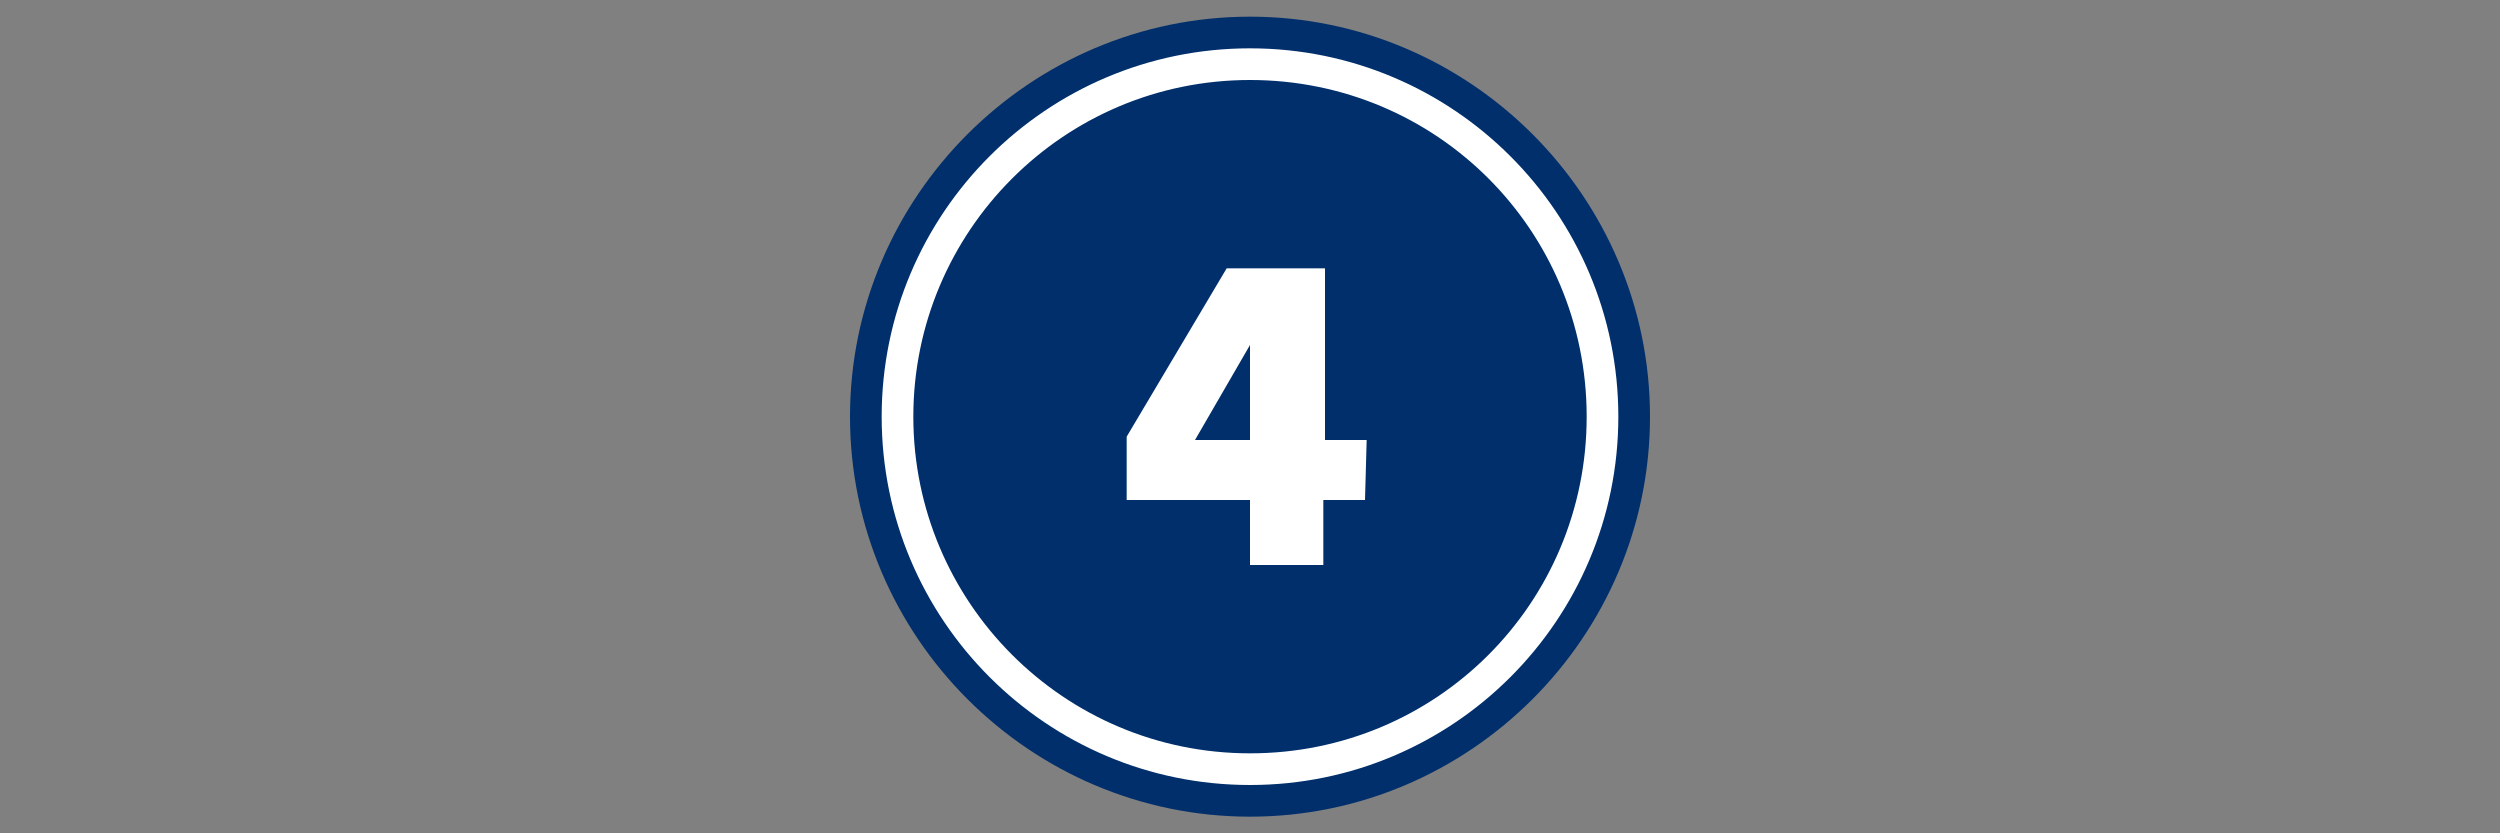 <?xml version="1.0" encoding="utf-8"?>
<!-- Generator: Adobe Illustrator 25.4.1, SVG Export Plug-In . SVG Version: 6.00 Build 0)  -->
<svg version="1.1" id="Layer_1" xmlns="http://www.w3.org/2000/svg" xmlns:xlink="http://www.w3.org/1999/xlink" x="0px" y="0px"
	  width="150" height="50" viewBox="0 0 150 50" style="enable-background:new 0 0 150 50;" xml:space="preserve">
<rect x="0" y="0" width="150" height="50" fill="#808080" stroke="none"/>
<style type="text/css">
	.st0{fill:none;}
	.st1{fill:#FFFFFF;}
	.st2{fill:#002F6C;}
</style>
<rect class="st0" width="150" height="50"/>
<path class="st1" d="M98.1,25c0,12.7-10.3,23.1-23.1,23.1c-12.7,0-23.1-10.3-23.1-23.1S62.3,1.9,75,1.9S98.1,12.3,98.1,25z"/>
<path class="st2" d="M75,49c-13.2,0-24-10.8-24-24S61.8,1,75,1s24,10.8,24,24S88.2,49,75,49z M75,2.9c-12.2,0-22.1,9.9-22.1,22.1
	S62.8,47.1,75,47.1S97.1,37.2,97.1,25S87.2,2.9,75,2.9z M71.7,26.4H75v-5.7l0,0L71.7,26.4z M75,4.8c-11.2,0-20.2,9.1-20.2,20.2
	s9,20.2,20.2,20.2s20.2-9,20.2-20.2S86.2,4.8,75,4.8z M81.9,30h-2.5v3.9H75V30h-7.4v-3.8l6-10.1h5.9v10.3H82L81.9,30L81.9,30z"/>
</svg>
